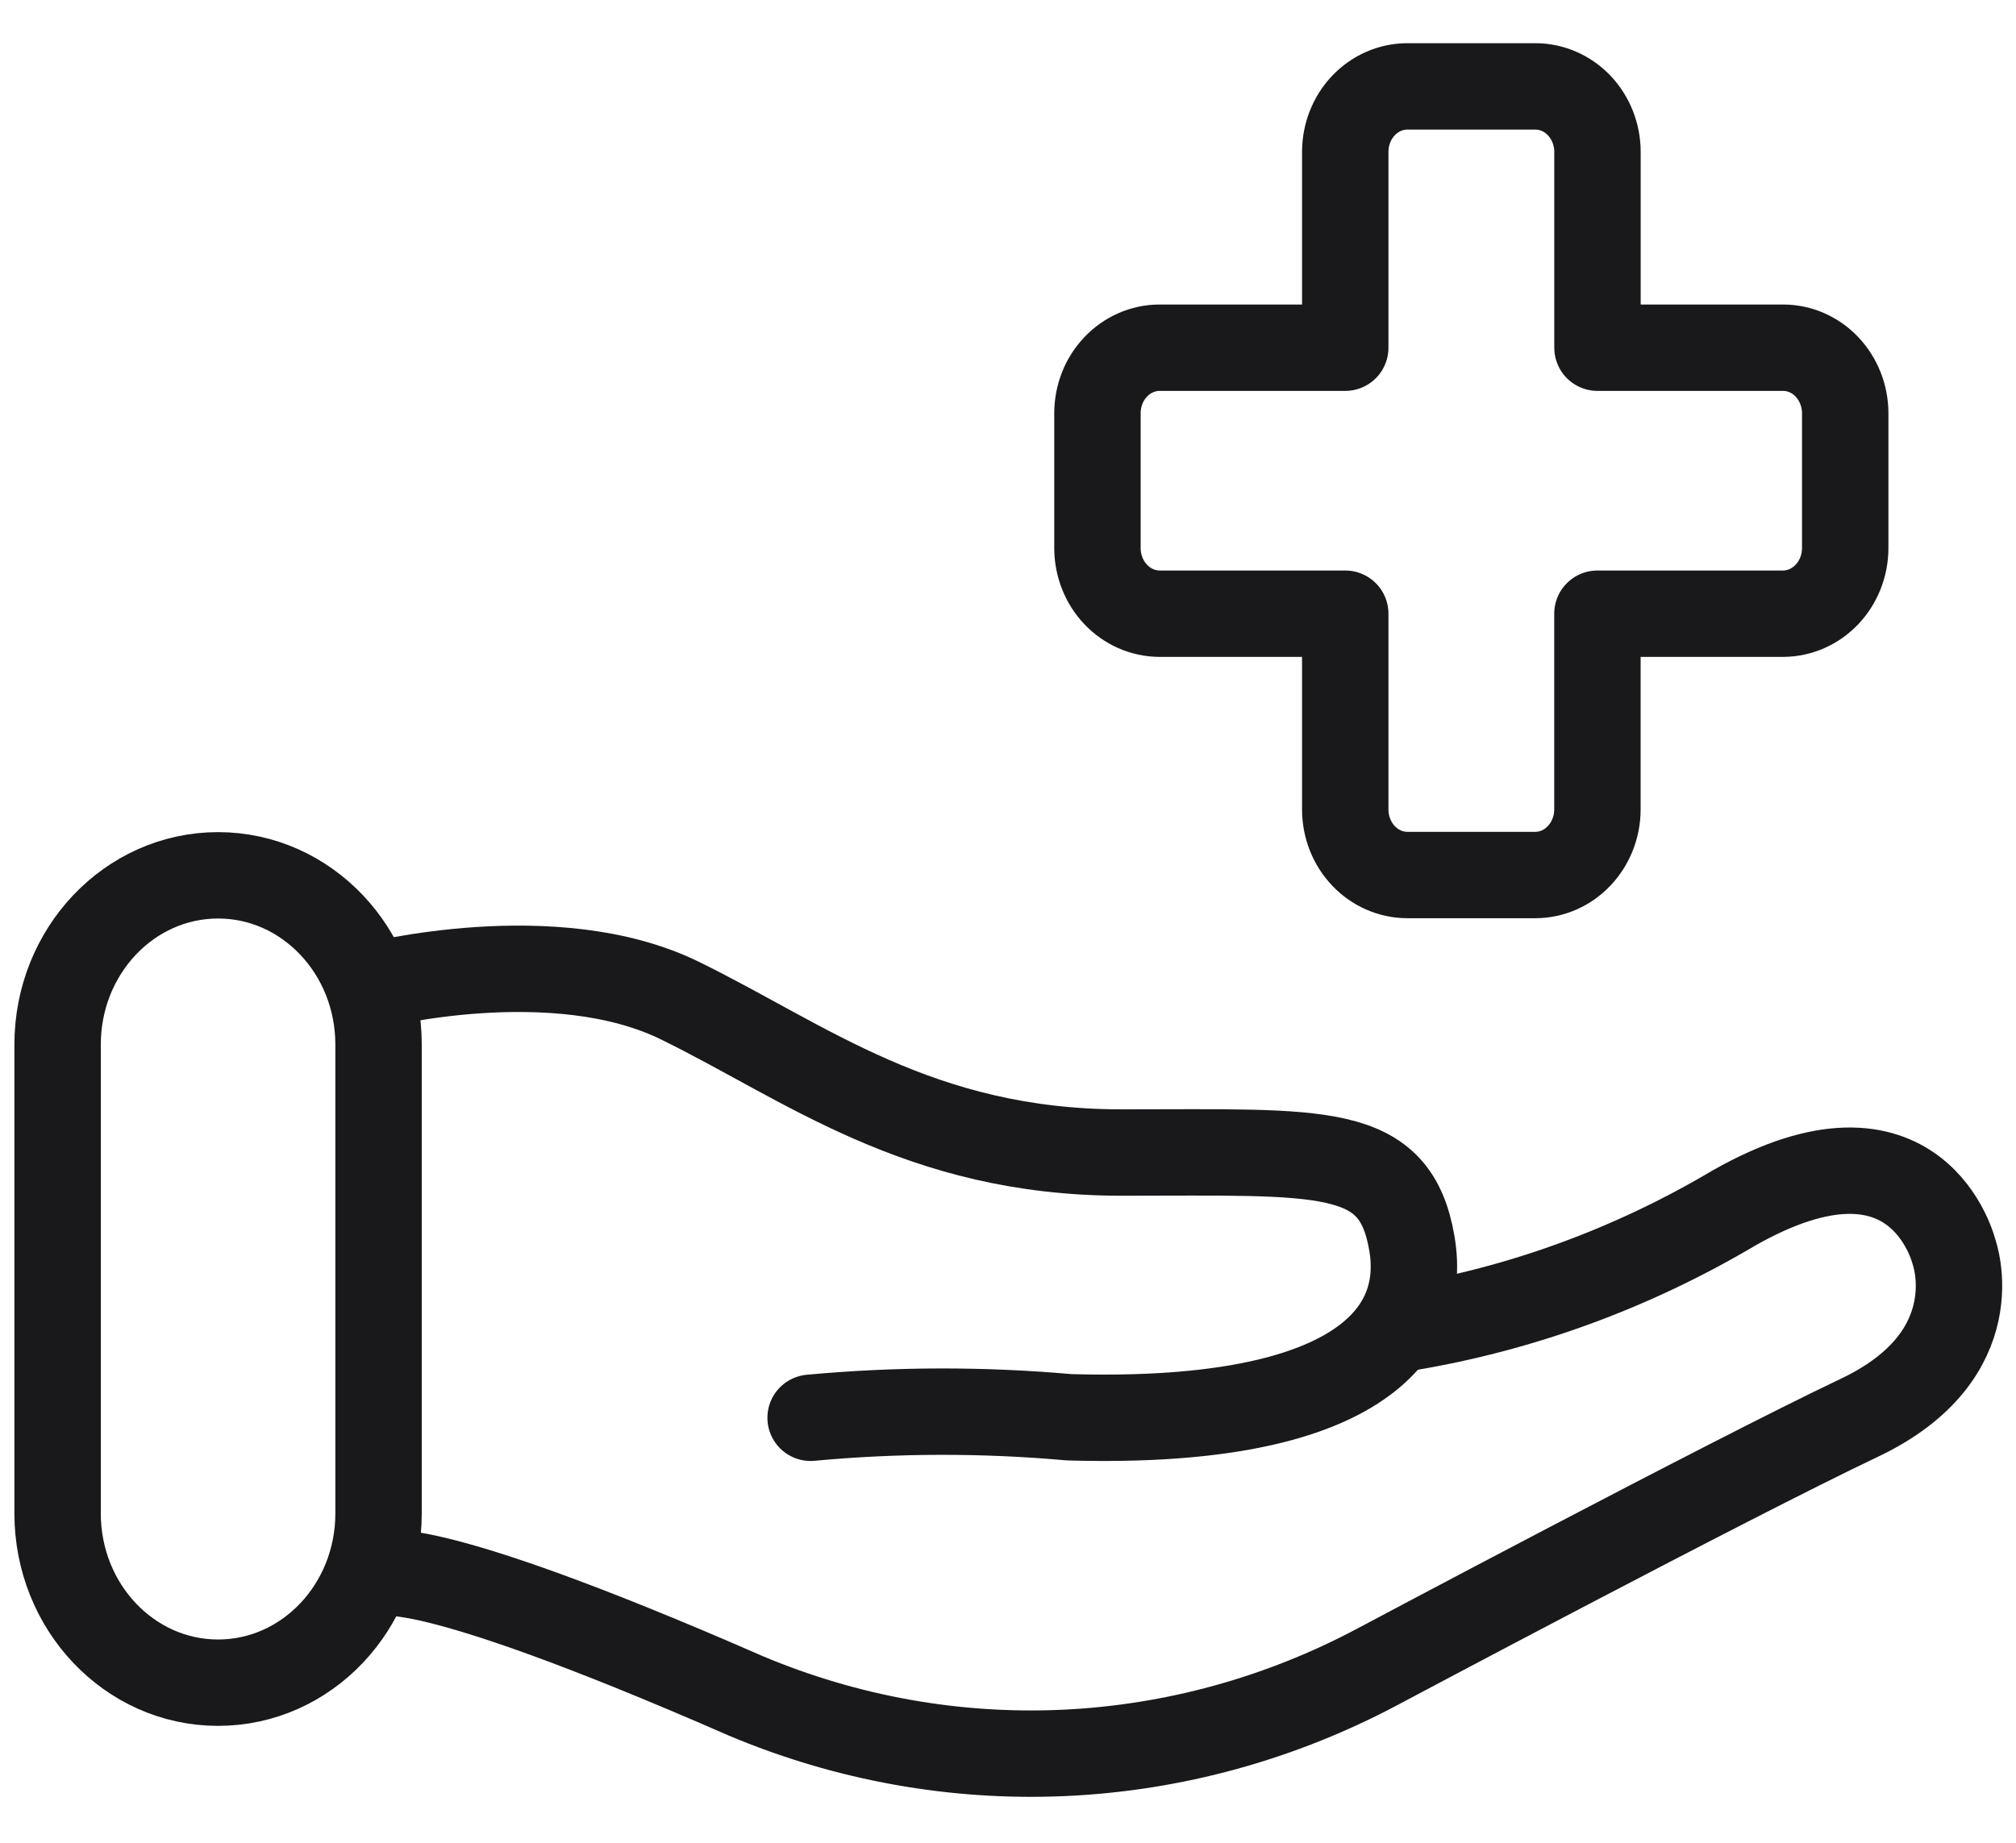 <svg width="35" height="32" viewBox="0 0 35 32" fill="none" xmlns="http://www.w3.org/2000/svg">
<path d="M6.466 17.118C6.466 17.118 9.618 16.309 11.796 17.372C13.975 18.436 15.959 20.014 19.471 20.014C22.983 20.014 24.22 19.877 24.512 21.592C24.805 23.308 23.309 24.748 18.561 24.611C17.067 24.478 15.566 24.481 14.073 24.62" stroke="#19191C" stroke-width="1.5" stroke-linecap="round" stroke-linejoin="round"/>
<path d="M24.396 23.062C26.402 22.733 28.335 22.026 30.103 20.977C33.306 19.159 33.925 21.745 33.925 21.745C33.925 21.745 34.575 23.53 32.282 24.619C29.99 25.708 23.914 28.944 23.914 28.944C22.223 29.843 20.371 30.352 18.48 30.439C16.588 30.526 14.701 30.188 12.943 29.447C7.09 26.886 6.569 27.343 6.569 27.343" stroke="#19191C" stroke-width="1.5" stroke-linecap="round" stroke-linejoin="round"/>
<path d="M6.572 18.139C6.572 16.516 5.324 15.2 3.786 15.2C2.247 15.2 1 16.516 1 18.139V26.281C1 27.904 2.247 29.22 3.786 29.22C5.324 29.22 6.572 27.904 6.572 26.281V18.139Z" stroke="#19191C" stroke-width="1.5" stroke-linecap="round" stroke-linejoin="round"/>
<path d="M30.96 6.038H27.734V2.635C27.733 2.334 27.619 2.046 27.418 1.833C27.216 1.621 26.943 1.501 26.658 1.5H24.432C24.146 1.501 23.873 1.62 23.671 1.833C23.469 2.046 23.356 2.334 23.355 2.635V6.038H20.129C19.844 6.039 19.57 6.159 19.369 6.372C19.167 6.584 19.054 6.872 19.053 7.173V9.52C19.054 9.821 19.167 10.11 19.369 10.322C19.57 10.535 19.843 10.655 20.129 10.657H23.355V14.06C23.356 14.36 23.469 14.649 23.671 14.861C23.872 15.074 24.146 15.194 24.431 15.195H26.657C26.942 15.194 27.215 15.074 27.416 14.861C27.618 14.648 27.732 14.36 27.733 14.06V10.657H30.959C31.244 10.655 31.517 10.535 31.719 10.322C31.92 10.11 32.034 9.821 32.035 9.52V7.173C32.034 6.873 31.92 6.585 31.719 6.372C31.518 6.159 31.245 6.039 30.96 6.038Z" stroke="#19191C" stroke-width="1.5" stroke-linecap="round" stroke-linejoin="round"/>
</svg>
